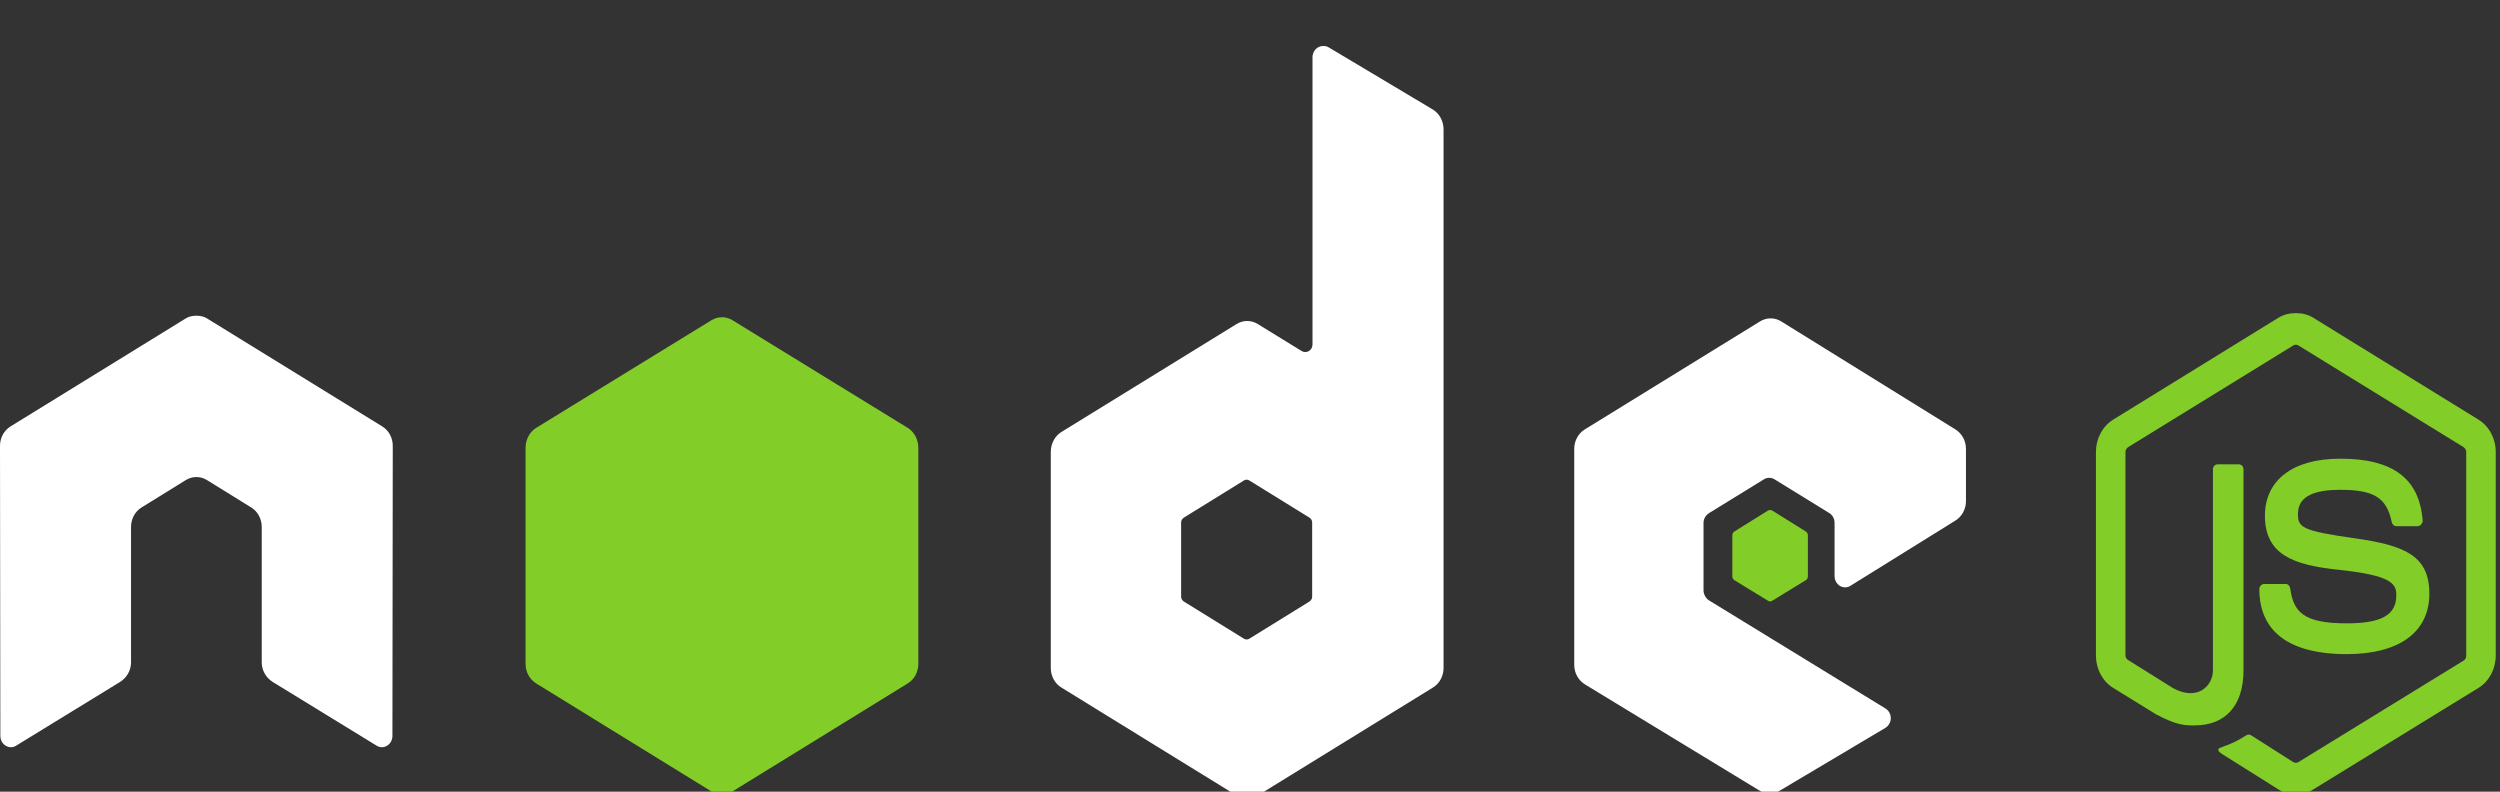 <?xml version="1.0" encoding="UTF-8"?>
<svg preserveAspectRatio="xMidYMid slice" xmlns="http://www.w3.org/2000/svg" width="1200px" height="380px" viewBox="0 0 268 85" fill="none">
  <rect x="0" y="0" width="268" height="85" fill="#333333" stroke="none"/>
  <g clip-path="url(#clip0_4796_21157)">
    <path d="M246.114 33.633C245.463 33.633 244.829 33.777 244.269 34.115L226.531 45.053C225.383 45.76 224.685 47.094 224.685 48.513V70.35C224.685 71.767 225.383 73.099 226.531 73.808L231.163 76.663C233.414 77.847 234.244 77.829 235.268 77.829C238.6 77.829 240.503 75.67 240.503 71.918V50.362C240.503 50.058 240.256 49.84 239.976 49.84H237.754C237.469 49.84 237.227 50.058 237.227 50.362V71.918C237.227 73.581 235.604 75.254 232.971 73.848L228.15 70.832C227.98 70.733 227.849 70.558 227.849 70.35V48.512C227.849 48.305 227.978 48.095 228.15 47.99L245.851 37.092C245.931 37.042 246.022 37.016 246.114 37.016C246.207 37.016 246.298 37.042 246.378 37.092L264.079 47.99C264.247 48.099 264.38 48.299 264.38 48.513V70.35C264.38 70.558 264.282 70.772 264.116 70.873L246.378 81.771C246.226 81.867 246.017 81.867 245.851 81.771L241.294 78.875C241.224 78.835 241.147 78.814 241.068 78.814C240.989 78.814 240.911 78.835 240.842 78.875C239.584 79.637 239.348 79.725 238.168 80.162C237.877 80.27 237.436 80.439 238.318 80.967L244.269 84.706C244.83 85.052 245.467 85.232 246.114 85.229C246.762 85.234 247.399 85.053 247.96 84.707L265.698 73.808C266.846 73.096 267.543 71.768 267.543 70.35V48.513C267.543 47.094 266.846 45.763 265.698 45.055L247.96 34.116C247.404 33.777 246.766 33.633 246.114 33.633L246.114 33.633Z" fill="#83CD29"></path>
    <path d="M250.859 49.237C245.808 49.237 242.8 51.532 242.8 55.35C242.8 59.49 245.786 60.628 250.634 61.14C256.433 61.746 256.885 62.656 256.885 63.875C256.885 65.989 255.306 66.891 251.575 66.891C246.887 66.891 245.857 65.641 245.512 63.151C245.471 62.884 245.278 62.668 245.022 62.668H242.725C242.442 62.668 242.198 62.929 242.198 63.232C242.198 66.419 243.821 70.189 251.575 70.189C257.188 70.189 260.425 67.836 260.425 63.714C260.425 59.628 257.81 58.531 252.366 57.763C246.865 56.985 246.34 56.604 246.34 55.229C246.34 54.093 246.785 52.574 250.859 52.574C254.499 52.574 255.844 53.412 256.396 56.033C256.444 56.279 256.647 56.475 256.885 56.475H259.183C259.324 56.475 259.461 56.383 259.559 56.274C259.656 56.158 259.724 56.028 259.71 55.872C259.354 51.359 256.536 49.237 250.859 49.237V49.237Z" fill="#83CD29"></path>
    <path d="M141.831 5C141.633 5 141.438 5.056 141.266 5.161C141.095 5.268 140.953 5.42 140.854 5.604C140.755 5.787 140.702 5.995 140.701 6.206V36.971C140.701 37.273 140.57 37.543 140.325 37.695C140.205 37.77 140.068 37.809 139.929 37.809C139.79 37.809 139.654 37.77 139.534 37.695L134.826 34.8C134.483 34.587 134.093 34.476 133.696 34.476C133.3 34.476 132.91 34.587 132.566 34.8L113.774 46.381C113.071 46.814 112.644 47.647 112.644 48.513V71.677C112.644 72.542 113.072 73.334 113.774 73.767L132.566 85.35C132.91 85.562 133.299 85.674 133.696 85.674C134.093 85.674 134.483 85.562 134.826 85.35L153.619 73.767C153.963 73.556 154.249 73.251 154.447 72.884C154.645 72.517 154.75 72.1 154.749 71.677V13.928C154.748 13.494 154.64 13.068 154.435 12.694C154.23 12.319 153.935 12.009 153.582 11.796L142.396 5.12C142.221 5.016 142.026 4.997 141.831 5ZM20.939 33.915C20.581 33.93 20.244 33.997 19.923 34.196L1.13 45.778C0.785 45.989 0.5 46.294 0.301 46.661C0.103 47.028 -0.001 47.445 9.47173e-06 47.869L0.038 78.956C0.038 79.388 0.247 79.79 0.602 80.001C0.773 80.111 0.968 80.169 1.168 80.169C1.367 80.169 1.562 80.111 1.733 80.001L12.88 73.165C13.586 72.717 14.047 71.938 14.047 71.073V56.556C14.047 55.69 14.474 54.895 15.177 54.464L19.922 51.529C20.265 51.316 20.656 51.205 21.052 51.207C21.44 51.207 21.838 51.31 22.182 51.529L26.927 54.464C27.272 54.675 27.558 54.98 27.757 55.347C27.955 55.715 28.059 56.132 28.058 56.556V71.073C28.058 71.937 28.523 72.722 29.225 73.164L40.372 80.001C40.543 80.111 40.738 80.169 40.937 80.169C41.136 80.169 41.332 80.111 41.502 80.001C41.674 79.895 41.817 79.743 41.916 79.559C42.015 79.376 42.068 79.167 42.068 78.956L42.104 47.869C42.107 47.445 42.003 47.028 41.805 46.66C41.606 46.293 41.32 45.988 40.975 45.778L22.182 34.196C21.864 33.997 21.526 33.93 21.166 33.915H20.939ZM189.811 34.196C189.418 34.196 189.034 34.302 188.681 34.518L169.889 46.1C169.545 46.311 169.259 46.616 169.06 46.983C168.862 47.35 168.758 47.767 168.759 48.191V71.355C168.759 72.226 169.218 73.015 169.926 73.446L188.568 84.787C189.257 85.206 190.097 85.238 190.79 84.826L202.089 78.11C202.447 77.898 202.69 77.501 202.691 77.065C202.693 76.853 202.642 76.644 202.542 76.46C202.443 76.276 202.299 76.124 202.126 76.019L183.22 64.437C182.867 64.222 182.618 63.785 182.618 63.351V56.113C182.618 55.68 182.869 55.283 183.22 55.067L189.095 51.448C189.267 51.342 189.462 51.286 189.661 51.286C189.859 51.286 190.054 51.342 190.226 51.448L196.1 55.067C196.272 55.173 196.415 55.325 196.514 55.509C196.614 55.692 196.666 55.901 196.665 56.113V61.823C196.665 62.035 196.717 62.243 196.816 62.427C196.915 62.611 197.058 62.763 197.23 62.868C197.582 63.086 198.008 63.086 198.36 62.868L209.621 55.872C209.964 55.66 210.25 55.355 210.448 54.988C210.646 54.621 210.751 54.205 210.751 53.781V48.191C210.751 47.328 210.322 46.534 209.621 46.1L190.941 34.518C190.598 34.306 190.208 34.194 189.811 34.196ZM133.621 51.489C133.719 51.489 133.834 51.514 133.922 51.569L140.362 55.55C140.537 55.658 140.664 55.857 140.664 56.072V64.035C140.664 64.251 140.538 64.45 140.362 64.558L133.922 68.539C133.836 68.592 133.739 68.619 133.64 68.619C133.541 68.619 133.443 68.592 133.357 68.539L126.918 64.558C126.742 64.45 126.616 64.251 126.616 64.035V56.072C126.616 55.857 126.743 55.659 126.918 55.55L133.357 51.569C133.436 51.517 133.527 51.488 133.621 51.489Z" fill="white"></path>
    <path d="M77.393 34.075C77.001 34.075 76.614 34.181 76.263 34.397L57.471 45.939C56.768 46.371 56.341 47.205 56.341 48.07V71.234C56.341 72.1 56.768 72.892 57.471 73.325L76.263 84.907C76.607 85.12 76.996 85.232 77.393 85.232C77.79 85.232 78.18 85.12 78.523 84.907L97.316 73.325C97.66 73.114 97.945 72.809 98.144 72.442C98.342 72.075 98.446 71.658 98.445 71.234V48.07C98.445 47.204 98.018 46.371 97.316 45.939L78.523 34.397C78.18 34.185 77.79 34.074 77.393 34.075V34.075ZM189.773 54.746C189.698 54.746 189.615 54.746 189.548 54.786L185.932 57.038C185.865 57.078 185.808 57.136 185.769 57.207C185.729 57.278 185.708 57.358 185.706 57.441V61.864C185.706 62.031 185.796 62.183 185.932 62.267L189.548 64.478C189.683 64.562 189.828 64.562 189.962 64.478L193.577 62.266C193.644 62.226 193.7 62.167 193.74 62.097C193.78 62.026 193.801 61.946 193.803 61.864V57.44C193.801 57.358 193.78 57.278 193.74 57.207C193.7 57.137 193.644 57.078 193.577 57.038L189.962 54.786C189.895 54.744 189.849 54.747 189.773 54.747V54.746Z" fill="#83CD29"></path>
  </g>
  <defs>
    <clipPath id="clip0_4796_21157">
      <rect width="268" height="85" fill="white"></rect>
    </clipPath>
  </defs>
</svg>
